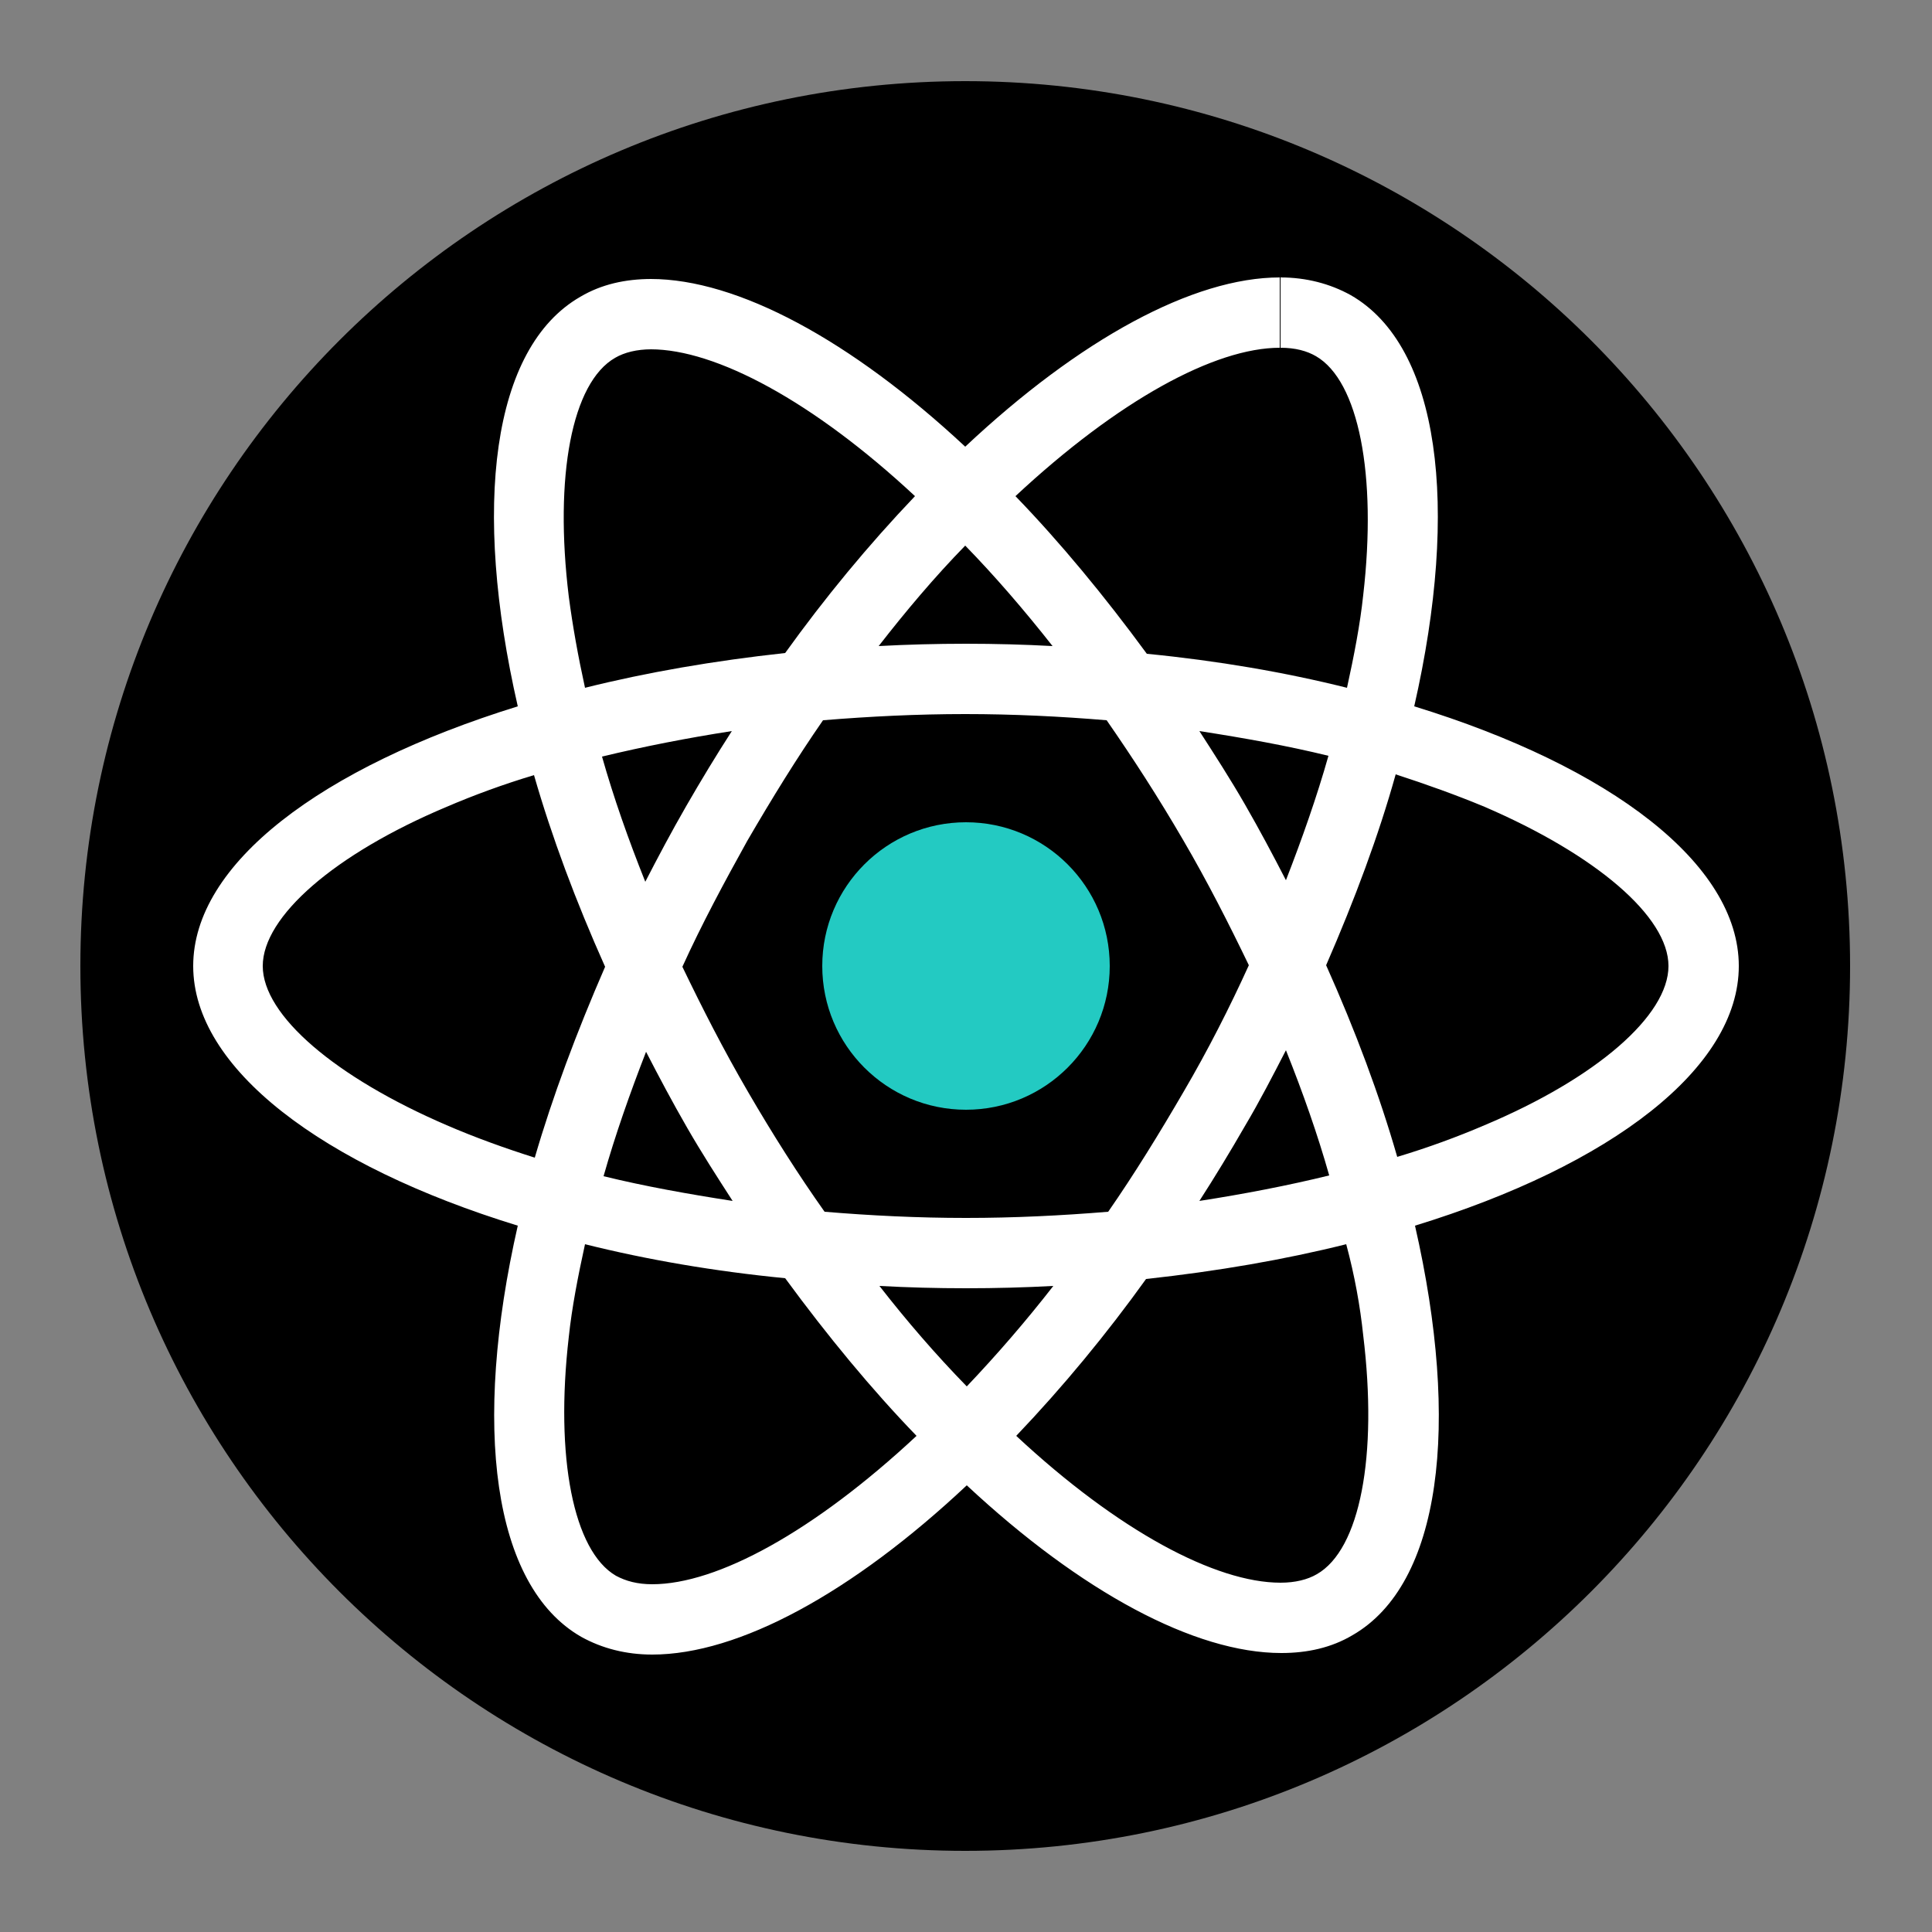 <?xml version="1.0" encoding="utf-8"?>
<!-- Generator: Adobe Illustrator 22.0.0, SVG Export Plug-In . SVG Version: 6.00 Build 0)  -->
<svg version="1.1" id="Layer_1" xmlns="http://www.w3.org/2000/svg" xmlns:xlink="http://www.w3.org/1999/xlink" x="0px" y="0px"
	 viewBox="0 0 250 250" style="enable-background:new 0 0 250 250;" xml:space="preserve">
<rect x="0" y="0" width="250" height="250" fill="#808080" stroke="none"/>
<style type="text/css">
	.st0{fill:#FFFFFF;}
	.st1{fill:#23CAC2;}
</style>
<path d="M124.9,239.5L124.9,239.5c-63.2,0-114.5-51.2-114.5-114.5v0c0-63.2,51.2-114.5,114.5-114.5h0c63.2,0,114.5,51.2,114.5,114.5
	v0C239.4,188.2,188.2,239.5,124.9,239.5z"/>
<title>react2</title>
<g>
	<path class="st0" d="M225,125c0-13.2-16.6-25.8-42-33.6c5.9-25.9,3.3-46.6-8.2-53.2c-2.7-1.5-5.8-2.3-9.1-2.3v9.1
		c1.9,0,3.4,0.4,4.6,1.1c5.5,3.2,7.9,15.3,6.1,30.9c-0.4,3.8-1.2,7.9-2.1,12c-8-2-16.7-3.5-25.9-4.4c-5.5-7.5-11.2-14.4-17-20.4
		C144.7,51.8,157.2,45,165.6,45v-9.1c-11.2,0-25.9,8-40.7,21.9C110.1,44,95.4,36.1,84.2,36.1v9.1c8.4,0,21,6.7,34.2,19
		c-6.1,6.4-11.7,13.2-16.8,20.3c-9.2,1-17.9,2.5-25.9,4.5c-0.9-4.1-1.6-8-2.1-11.8c-1.9-15.6,0.4-27.7,6-30.9
		c1.2-0.7,2.8-1.1,4.7-1.1v-9.1c-3.4,0-6.5,0.7-9.2,2.3c-11.5,6.6-14,27.2-8.1,53C41.5,99.3,25,111.8,25,125s16.6,25.8,42,33.6
		c-5.9,25.9-3.3,46.6,8.2,53.2c2.7,1.5,5.8,2.3,9.2,2.3c11.2,0,25.9-8,40.7-21.9c14.8,13.8,29.5,21.7,40.7,21.7
		c3.4,0,6.5-0.7,9.2-2.3c11.5-6.6,14-27.2,8.1-53C208.5,150.8,225,138.2,225,125L225,125z M171.9,97.8c-1.5,5.3-3.4,10.7-5.5,16.1
		c-1.7-3.3-3.4-6.5-5.3-9.8c-1.9-3.3-3.9-6.4-5.9-9.5C161,95.5,166.6,96.5,171.9,97.8L171.9,97.8z M153.2,141.2
		c-3.2,5.5-6.4,10.7-9.8,15.6c-6.1,0.5-12.2,0.8-18.4,0.8c-6.2,0-12.3-0.3-18.3-0.8c-3.4-4.8-6.7-10-9.9-15.5
		c-3.2-5.5-5.9-10.8-8.5-16.2c2.5-5.5,5.4-10.9,8.4-16.3c3.2-5.5,6.4-10.7,9.8-15.6c6.1-0.5,12.2-0.8,18.4-0.8
		c6.2,0,12.3,0.3,18.3,0.8c3.4,4.9,6.7,10,9.9,15.5c3.1,5.3,5.9,10.8,8.5,16.2C159.1,130.4,156.3,135.9,153.2,141.2L153.2,141.2z
		 M166.4,135.9c2.2,5.5,4.1,10.9,5.6,16.2c-5.3,1.3-11,2.4-16.8,3.3c2-3.1,4-6.4,5.9-9.7C163,142.5,164.7,139.2,166.4,135.9
		L166.4,135.9z M125.1,179.4c-4-4.1-7.8-8.5-11.3-13c3.7,0.2,7.4,0.3,11.2,0.3c3.8,0,7.6-0.1,11.3-0.3
		C132.8,170.9,129,175.3,125.1,179.4L125.1,179.4z M94.8,155.4c-5.8-0.9-11.4-1.9-16.7-3.2c1.5-5.3,3.4-10.7,5.5-16.1
		c1.7,3.3,3.4,6.5,5.3,9.8C90.8,149.2,92.8,152.3,94.8,155.4z M124.9,70.6c3.8,3.9,7.6,8.3,11.3,13c-3.7-0.2-7.4-0.3-11.2-0.3
		s-7.6,0.1-11.3,0.3C117.2,79.1,120.9,74.7,124.9,70.6L124.9,70.6z M94.7,94.6c-2,3.1-4,6.4-5.9,9.7c-1.9,3.3-3.6,6.5-5.3,9.8
		c-2.2-5.5-4.1-10.9-5.6-16.2C83.3,96.6,88.9,95.5,94.7,94.6L94.7,94.6z M57.8,145.6c-14.4-6.2-23.8-14.2-23.8-20.6
		s9.3-14.5,23.8-20.6c3.5-1.5,7.3-2.9,11.3-4.1c2.3,8,5.4,16.3,9.2,24.8c-3.7,8.5-6.8,16.8-9.1,24.7
		C65.4,148.6,61.5,147.2,57.8,145.6z M79.7,203.9c-5.5-3.2-7.9-15.3-6.1-30.9c0.4-3.8,1.2-7.9,2.1-12c8,2,16.7,3.5,25.9,4.4
		c5.5,7.5,11.2,14.4,17,20.4C105.3,198.2,92.8,205,84.4,205C82.5,205,81,204.6,79.7,203.9z M176.4,172.8c1.9,15.6-0.4,27.7-6,30.9
		c-1.2,0.7-2.8,1.1-4.7,1.1c-8.4,0-21-6.7-34.2-19c6.1-6.4,11.7-13.2,16.8-20.3c9.2-1,17.9-2.5,25.9-4.5
		C175.3,165.1,176,169,176.4,172.8z M192.1,145.6c-3.5,1.5-7.3,2.9-11.3,4.1c-2.3-8-5.4-16.3-9.2-24.8c3.7-8.5,6.8-16.8,9-24.7
		c4,1.3,7.9,2.7,11.5,4.2c14.4,6.2,23.8,14.2,23.8,20.6S206.6,139.5,192.1,145.6z"/>
	<circle class="st1" cx="125" cy="125" r="18.6"/>
</g>
</svg>
